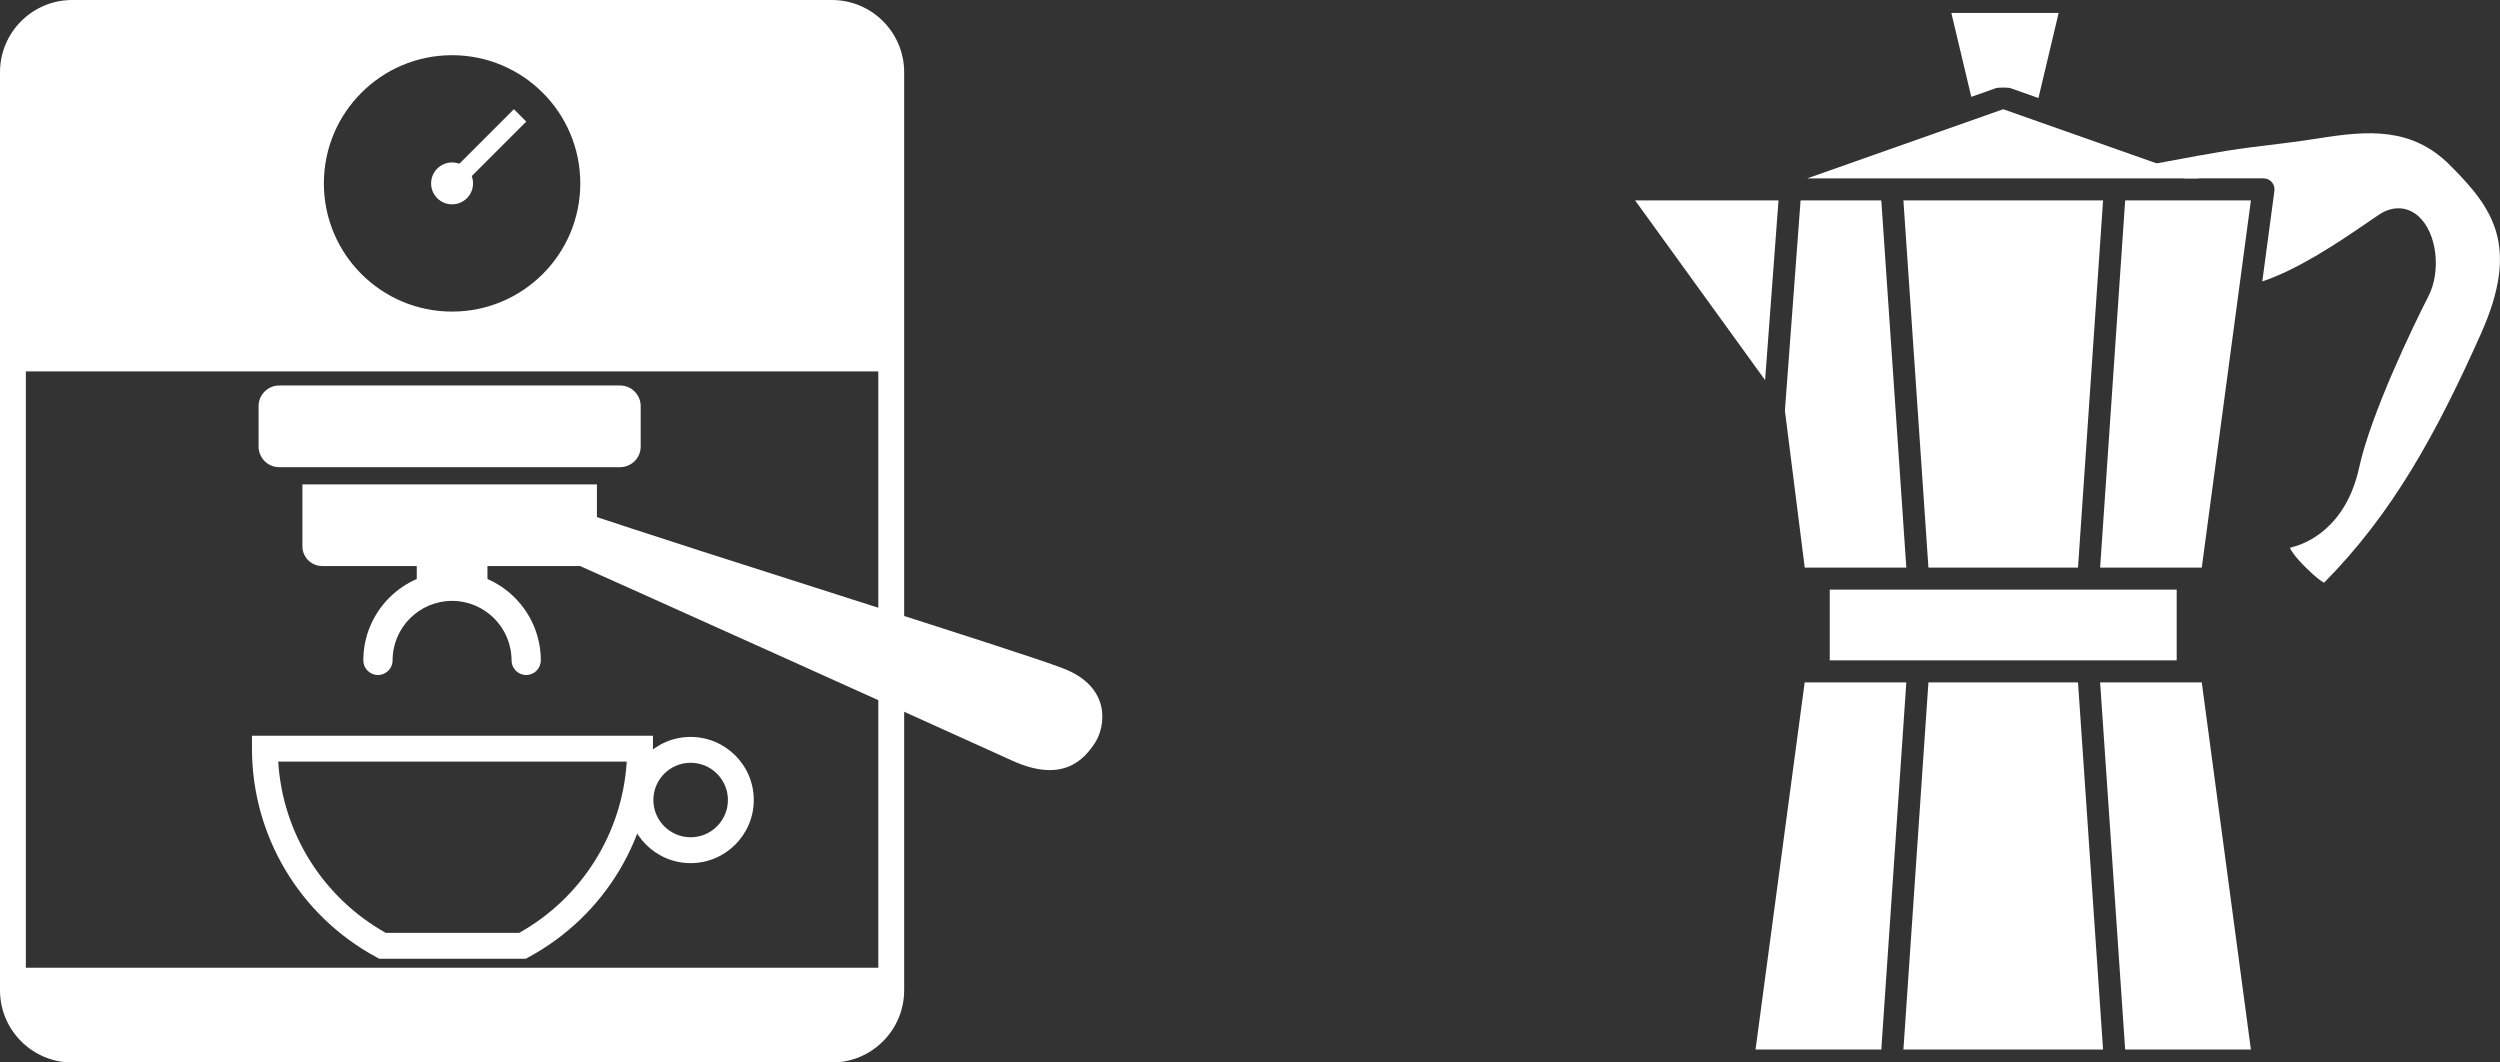 <!-- Generator: Adobe Illustrator 23.0.1, SVG Export Plug-In  -->
<svg version="1.1" xmlns="http://www.w3.org/2000/svg" xmlns:xlink="http://www.w3.org/1999/xlink" x="0px" y="0px"
	 width="80.843px" height="34.358px" viewBox="0 0 80.843 34.358" style="enable-background:new 0 0 80.843 34.358;"
	 xml:space="preserve">
<rect x="0" y="0" width="80.843" height="34.358" fill="#333333" stroke="none"/>
<style type="text/css">
	.st0{fill:#FFFFFF;}
</style>
<defs>
</defs>
<g>
	<path class="st0" d="M79.22,5.336c-1.228-1.226-2.638-1.118-4.223-0.865c-0.653,0.104-1.464,0.202-2.249,0.298
		c-0.917,0.111-2.493,0.422-3.156,0.542l1.06,0.456h2.543c0.103,0,0.201,0.045,0.268,0.122c0.068,0.077,0.099,0.18,0.085,0.282
		l-0.392,2.93c1.182-0.399,2.453-1.258,3.335-1.861l0.442-0.3c0.435-0.291,0.912-0.27,1.274,0.054
		c0.594,0.532,0.745,1.77,0.316,2.597c-0.496,0.96-1.864,3.824-2.233,5.52c-0.43,1.983-1.742,2.47-2.134,2.572
		c-0.053,0.014-0.082,0.024-0.107,0.034c0.037,0.084,0.148,0.271,0.51,0.632c0.325,0.325,0.503,0.444,0.595,0.494
		c2.223-2.245,3.637-4.838,5.067-8.038C81.504,7.941,80.615,6.732,79.22,5.336z"/>
	<g>
		<rect x="59.169" y="19.067" class="st0" width="11.219" height="2.287"/>
		<polygon class="st0" points="62.36,18.354 67.197,18.354 68.007,6.481 61.551,6.481 		"/>
		<polygon class="st0" points="68.722,6.481 67.912,18.354 70.745,18.354 71.199,18.354 72.788,6.481 		"/>
		<polygon class="st0" points="61.645,22.067 58.811,22.067 58.358,22.067 56.769,33.94 60.836,33.94 		"/>
		<polygon class="st0" points="72.788,33.94 71.199,22.067 70.745,22.067 67.912,22.067 68.722,33.94 		"/>
		<polygon class="st0" points="67.197,22.067 62.36,22.067 61.551,33.94 68.007,33.94 		"/>
		<polygon class="st0" points="58.226,6.481 57.719,13.281 58.36,18.354 58.811,18.354 61.645,18.354 60.836,6.481 		"/>
	</g>
	<polygon class="st0" points="52.875,6.481 57.078,12.292 57.512,6.481 	"/>
	<polygon class="st0" points="58.442,5.768 71.114,5.768 64.778,3.532 	"/>
	<path class="st0" d="M64.538,2.852c0.078-0.027,0.402-0.027,0.48,0l0.9,0.318l0.653-2.752h-3.47l0.645,2.714L64.538,2.852z"/>
</g>
<g>
	<g>
		<path class="st0" d="M22.333,27.911c-1.125,0-2.041-0.916-2.041-2.041s0.916-2.04,2.041-2.04s2.042,0.915,2.042,2.04
			S23.458,27.911,22.333,27.911z M22.333,24.666c-0.665,0-1.205,0.54-1.205,1.204s0.541,1.205,1.205,1.205s1.206-0.541,1.206-1.205
			S22.997,24.666,22.333,24.666z"/>
		<path class="st0" d="M17.003,31.002h-4.742l-0.093-0.051c-2.479-1.342-4.02-3.926-4.02-6.742v-0.418h12.967v0.418
			c0,2.816-1.54,5.4-4.019,6.742L17.003,31.002z M12.475,30.166h4.315c2.033-1.141,3.335-3.229,3.477-5.539H8.997
			C9.138,26.938,10.44,29.024,12.475,30.166z"/>
	</g>
	<path class="st0" d="M26.903,0.418H2.335c-1.054,0-1.917,0.862-1.917,1.917v9.674H28.82V2.334
		C28.82,1.28,27.958,0.418,26.903,0.418z M14.618,10.076c-2.289,0-4.145-1.856-4.145-4.145c0-2.29,1.855-4.146,4.145-4.146
		c2.291,0,4.147,1.856,4.147,4.146C18.765,8.22,16.909,10.076,14.618,10.076z"/>
	<path class="st0" d="M15.297,5.931c0,0.374-0.303,0.677-0.679,0.677c-0.373,0-0.677-0.303-0.677-0.677
		c0-0.375,0.304-0.678,0.677-0.678C14.994,5.253,15.297,5.556,15.297,5.931z"/>
	
		<rect x="14.162" y="4.547" transform="matrix(0.707 -0.707 0.707 0.707 1.189 12.53)" class="st0" width="3.113" height="0.566"/>
	<g>
		<path class="st0" d="M8.362,14.442c0,0.365,0.299,0.665,0.665,0.665h11.026c0.365,0,0.665-0.299,0.665-0.665v-1.311
			c0-0.365-0.299-0.665-0.665-0.665H9.027c-0.366,0-0.665,0.299-0.665,0.665V14.442z"/>
	</g>
	<path class="st0" d="M17.015,21.828c-0.261,0-0.473-0.212-0.473-0.473c0-1.061-0.863-1.924-1.923-1.924
		c-1.061,0-1.924,0.863-1.924,1.924c0,0.261-0.211,0.473-0.473,0.473s-0.473-0.212-0.473-0.473c0-1.582,1.288-2.869,2.87-2.869
		c1.582,0,2.869,1.287,2.869,2.869C17.488,21.616,17.276,21.828,17.015,21.828z"/>
	<rect x="13.477" y="17.757" class="st0" width="2.286" height="1.432"/>
	<path class="st0" d="M17.611,17.791c1.41,0.621,13.479,6.057,15.117,6.804c1.64,0.747,2.333-0.032,2.69-0.588
		c0.324-0.508,0.536-1.786-1.036-2.392c-1.573-0.606-11.37-3.637-15.855-5.154L17.611,17.791z"/>
	<g>
		<path class="st0" d="M19.288,15.101c-0.036-0.317-0.298-0.569-0.625-0.569h-8.244c-0.327,0-0.589,0.252-0.625,0.569H19.288z"/>
		<path class="st0" d="M9.779,15.664v2.001c0,0.352,0.287,0.639,0.64,0.639h8.244c0.352,0,0.64-0.287,0.64-0.639v-2.001H9.779z"/>
	</g>
	<path class="st0" d="M28.82,32.024v-0.731H0.418v0.731c0,1.054,0.863,1.917,1.917,1.917h24.568
		C27.958,33.94,28.82,33.078,28.82,32.024z"/>
	<g>
		<path class="st0" d="M26.903,34.358H2.335C1.047,34.358,0,33.311,0,32.023V2.334C0,1.047,1.047,0,2.335,0h24.568
			c1.288,0,2.335,1.047,2.335,2.334v29.689C29.238,33.311,28.191,34.358,26.903,34.358z M2.335,0.836
			c-0.827,0-1.499,0.672-1.499,1.498v29.689c0,0.826,0.672,1.499,1.499,1.499h24.568c0.827,0,1.499-0.673,1.499-1.499V2.334
			c0-0.826-0.672-1.498-1.499-1.498H2.335z"/>
	</g>
</g>
</svg>